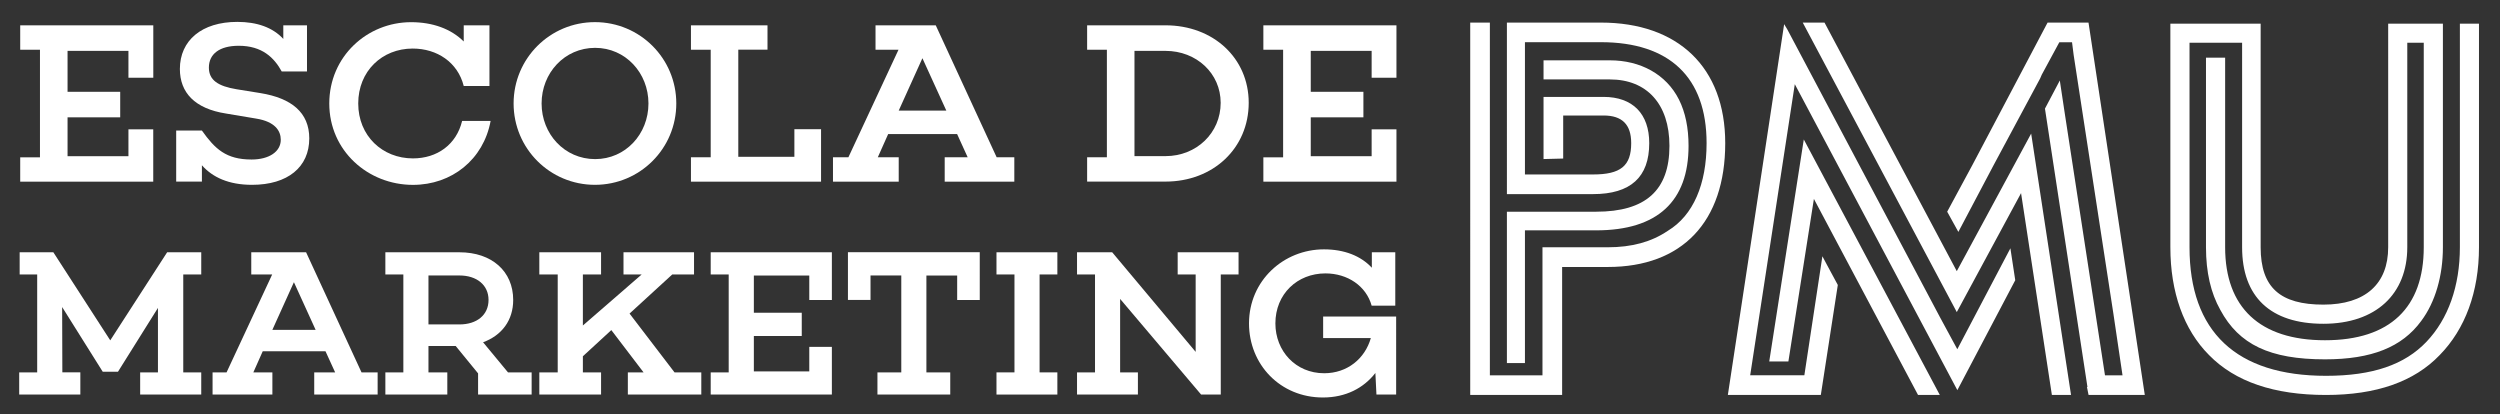 <?xml version="1.0" encoding="utf-8"?>
<!-- Generator: Adobe Illustrator 25.2.1, SVG Export Plug-In . SVG Version: 6.00 Build 0)  -->
<svg version="1.1" id="Camada_1" xmlns="http://www.w3.org/2000/svg" xmlns:xlink="http://www.w3.org/1999/xlink" x="0px" y="0px"
	 viewBox="0 0 494.79 81.96" style="enable-background:new 0 0 494.79 81.96;" xml:space="preserve">
<rect x="0" y="0" width="494.79" height="81.96" fill="#333333" stroke="none"/>
<style type="text/css">
	.st0{fill:#FFFFFF;}
</style>
<g>
	<g>
		<path class="st0" d="M30.33,15.39h-4.91v-5.32H13.37v8.1h10.42v5.05H13.37v7.69h12.05v-5.32h4.91v10.37H4v-4.82h3.91V9.84H4V5.01
			h26.34V15.39z"/>
		<path class="st0" d="M51.57,18.43c6.1,1,9.64,3.82,9.64,8.96c0,5.69-4.28,9.19-11.33,9.19c-4.64,0-7.82-1.5-9.92-3.87v3.23h-5.09
			v-10.1h5.09c2.59,3.64,4.78,5.73,9.83,5.73c3.46,0,5.78-1.55,5.78-3.91c0-1.77-1.14-3.59-4.87-4.19l-5.96-1
			c-6.19-0.96-9.14-4.14-9.14-8.82c0-5.64,4.32-9.32,11.37-9.32c3.87,0,7,1.09,9.1,3.37V5.01h4.69v9.14h-5
			c-1.5-2.73-3.87-5.09-8.51-5.09c-3.82,0-5.91,1.64-5.91,4.32c0,2.5,1.86,3.68,5.46,4.28L51.57,18.43z"/>
		<path class="st0" d="M97.1,23.94c-1.41,7.64-7.69,12.65-15.37,12.65c-8.92,0-16.56-6.78-16.56-16.1s7.51-16.1,16.19-16.1
			c4.28,0,7.91,1.32,10.42,3.82V5.01h5.09v12.01h-5.09c-1.18-4.69-5.28-7.41-10.1-7.41c-6.05,0-10.78,4.46-10.78,10.87
			s4.78,10.87,10.83,10.87c4.78,0,8.6-2.73,9.73-7.41H97.1z"/>
		<path class="st0" d="M133.85,20.48c0,8.92-7.19,16.1-16.1,16.1c-8.92,0-16.1-7.19-16.1-16.1s7.19-16.1,16.1-16.1
			C126.66,4.38,133.85,11.56,133.85,20.48z M128.34,20.48c0-6.05-4.55-11.01-10.55-11.01c-6.05,0-10.6,4.96-10.6,11.01
			s4.55,11.01,10.6,11.01C123.8,31.49,128.34,26.53,128.34,20.48z"/>
		<path class="st0" d="M162.5,35.95h-25.75v-4.82h3.91V9.84h-3.91V5.01h15.15v4.82h-5.78v21.2h11.1v-5.46h5.28V35.95z"/>
		<path class="st0" d="M200.75,35.95h-13.78v-4.82h4.55l-2.09-4.59h-13.65l-2.05,4.59h4.14v4.82h-13.01v-4.82h3.05l9.92-21.29h-4.55
			V5.01h11.92l12.05,26.11h3.5V35.95z M182.56,11.52l-4.69,10.37h9.42L182.56,11.52z"/>
		<path class="st0" d="M230.67,5.01c9.46,0,16.47,6.5,16.47,15.33c0,8.96-7,15.6-16.47,15.6h-15.51v-4.82h3.91V9.84h-3.91V5.01
			H230.67z M230.67,30.9c6.14,0,10.92-4.59,10.92-10.55c0-5.82-4.78-10.28-10.92-10.28h-6.14V30.9H230.67z"/>
		<path class="st0" d="M276.38,15.39h-4.91v-5.32h-12.05v8.1h10.42v5.05h-10.42v7.69h12.05v-5.32h4.91v10.37h-26.34v-4.82h3.91V9.84
			h-3.91V5.01h26.34V15.39z"/>
	</g>
	<g>
		<path class="st0" d="M36.27,73.7h3.56v4.39H27.74V73.7h3.52V60.94l-7.91,12.63h-3.02l-8.03-12.8l0.04,12.92h3.56v4.39H3.8V73.7
			h3.56V54.32H3.89v-4.39h6.67l11.26,17.43l11.26-17.43h6.75v4.39h-3.56V73.7z"/>
		<path class="st0" d="M74.74,78.09H62.19V73.7h4.14l-1.91-4.18H52l-1.86,4.18h3.77v4.39H42.07V73.7h2.77l9.03-19.38h-4.14v-4.39
			h10.85L71.55,73.7h3.19V78.09z M58.17,55.85l-4.27,9.44h8.57L58.17,55.85z"/>
		<path class="st0" d="M105.22,78.09h-10.6V73.9l-4.43-5.42H84.8v5.22h3.73v4.39H76.27V73.7h3.56V54.32h-3.56v-4.39h14.66
			c6.42,0,10.64,3.77,10.64,9.44c0,4.02-2.24,7-5.96,8.37l4.93,5.96h4.68V78.09z M90.93,64.21c3.44,0,5.76-1.86,5.76-4.85
			c0-2.94-2.32-4.84-5.76-4.84H84.8v9.69H90.93z"/>
		<path class="st0" d="M138.8,78.09h-14.54V73.7h3.11l-6.38-8.37l-5.63,5.18v3.19h3.6v4.39h-12.22V73.7h3.64V54.32h-3.64v-4.39
			h12.22v4.39h-3.6v10.1l11.64-10.1h-3.6v-4.39h13.96v4.39h-4.31l-8.45,7.74l8.9,11.64h5.3V78.09z"/>
		<path class="st0" d="M164.64,59.37h-4.47v-4.84h-10.97v7.37h9.48v4.6h-9.48v7h10.97v-4.85h4.47v9.44h-23.98V73.7h3.56V54.32h-3.56
			v-4.39h23.98V59.37z"/>
		<path class="st0" d="M193.91,59.37h-4.47v-4.84h-6.09V73.7h4.72v4.39h-14.41V73.7h4.72V54.52h-6.09v4.84h-4.47v-9.44h26.09V59.37z
			"/>
		<path class="st0" d="M205.75,73.7h3.52v4.39h-12.05V73.7h3.56V54.32h-3.56v-4.39h12.05v4.39h-3.52V73.7z"/>
		<path class="st0" d="M241.61,54.32v23.77h-3.89l-16.03-18.93V73.7h3.52v4.39h-12.05V73.7h3.56V54.32h-3.56v-4.39h6.96l16.52,19.71
			V54.32h-3.56v-4.39h12.05v4.39H241.61z"/>
		<path class="st0" d="M276.31,78.09h-3.89l-0.21-4.27c-2.32,2.98-5.84,4.85-10.39,4.85c-8.45,0-14.62-6.54-14.62-14.66
			c0-8.49,6.87-14.66,14.83-14.66c4.02,0,7.29,1.28,9.48,3.64v-3.06h4.64v10.56h-4.68c-1.08-3.89-4.76-6.38-9.15-6.38
			c-5.55,0-9.9,4.06-9.9,9.9c0,5.47,4.02,9.86,9.65,9.86c4.6,0,8.08-2.9,9.24-6.96h-9.44v-4.27h14.45V78.09z"/>
	</g>
	<g>
		<path class="st0" d="M309.17,52.83v25.34h-18.19V4.47h3.89v69.81h10.41V48.94h12.93c4.73,0,8.62-1.05,11.88-3.26
			c5.05-3.05,7.67-9.25,7.67-17.35c0-13.04-7.36-19.98-20.92-19.98h-15.03v26.18h13.46c5.47,0,7.57-1.68,7.57-6.2
			c0-3.68-1.79-5.47-5.47-5.47h-7.99v8.52l-3.89,0.1v-12.3h11.88c5.78,0,9.04,3.36,9.04,9.15c0,6.73-3.68,10.09-11.14,10.09h-17.03
			V4.47h18.61c15.24,0,24.6,8.83,24.6,23.87c0,15.56-8.52,24.5-23.23,24.5H309.17z M301.81,45.58v26.28h-3.57V41.9h17.66
			c9.78,0,14.51-4.21,14.51-13.04c0-8.31-4.52-13.14-11.78-13.14h-13.14v-3.78h13.14c5.99,0,11.14,2.73,13.67,7.78
			c1.26,2.52,1.89,5.57,1.89,9.15c0,10.93-6.1,16.72-18.29,16.72H301.81z"/>
		<path class="st0" d="M398.85,55.46l-11.46,21.76l-32.17-60.56l-8.83,57.61h10.72l3.57-23.55l0.84,1.58l2.21,4.1l-3.36,21.76h-18.4
			l11.14-73.38l0.63,1.05l30.17,56.88l3.47,6.41l10.51-19.98l0.11,0.74L398.85,55.46z M383.92,78.17h-4.31L359,39.37l-5.05,32.17
			h-3.79L357,27.6L383.92,78.17z M409.89,78.17h-3.79L400,38.22l-12.72,23.55l-30.49-57.3h4.31l26.18,49.2L402,26.44L409.89,78.17z
			 M413.36,78.17l-0.32-1.58h0.1l-8.41-55.09l2.94-5.57l0.95,6.31l7.99,52.04h3.47l-1.79-12.09l-7.88-51.3l-0.32-2.52h-2.52
			l-3.47,6.41l-0.32,0.74l-9.25,17.24l-6.94,13.14l-2.21-4l4.94-9.15l14.93-28.28h8.1l11.14,73.7H413.36z"/>
		<path class="st0" d="M460.35,78.17c-10.3,0-17.98-2.63-23.13-7.88c-5.05-5.05-7.67-12.51-7.67-21.34V4.68h17.87v44.26
			c0,7.99,3.89,11.35,12.41,11.35c8.31,0,12.83-4.1,12.83-11.35V4.68h10.83v44.26c0,5.57-1.47,10.83-4.31,14.61
			c-3.79,5.15-9.78,7.57-19.03,7.57c-10.93,0-17.03-2.94-20.71-9.78c-1.89-3.36-2.84-7.46-2.84-12.41V11.41h3.79v37.53
			c0,11.88,6.83,18.4,19.76,18.4s19.55-6.52,19.55-18.4V8.46h-3.26v40.48c0,9.25-6.2,15.14-16.61,15.14
			c-10.51,0-16.08-5.36-16.08-15.14V8.46h-10.41v40.48c0,16.72,9.25,25.44,27.02,25.44c9.25,0,15.56-2.21,19.87-6.73
			c4.31-4.52,6.62-11.04,6.62-18.71V4.68h3.78v44.26c0,8.83-2.73,16.19-7.78,21.34C477.8,75.54,470.34,78.17,460.35,78.17z"/>
	</g>
</g>
</svg>
